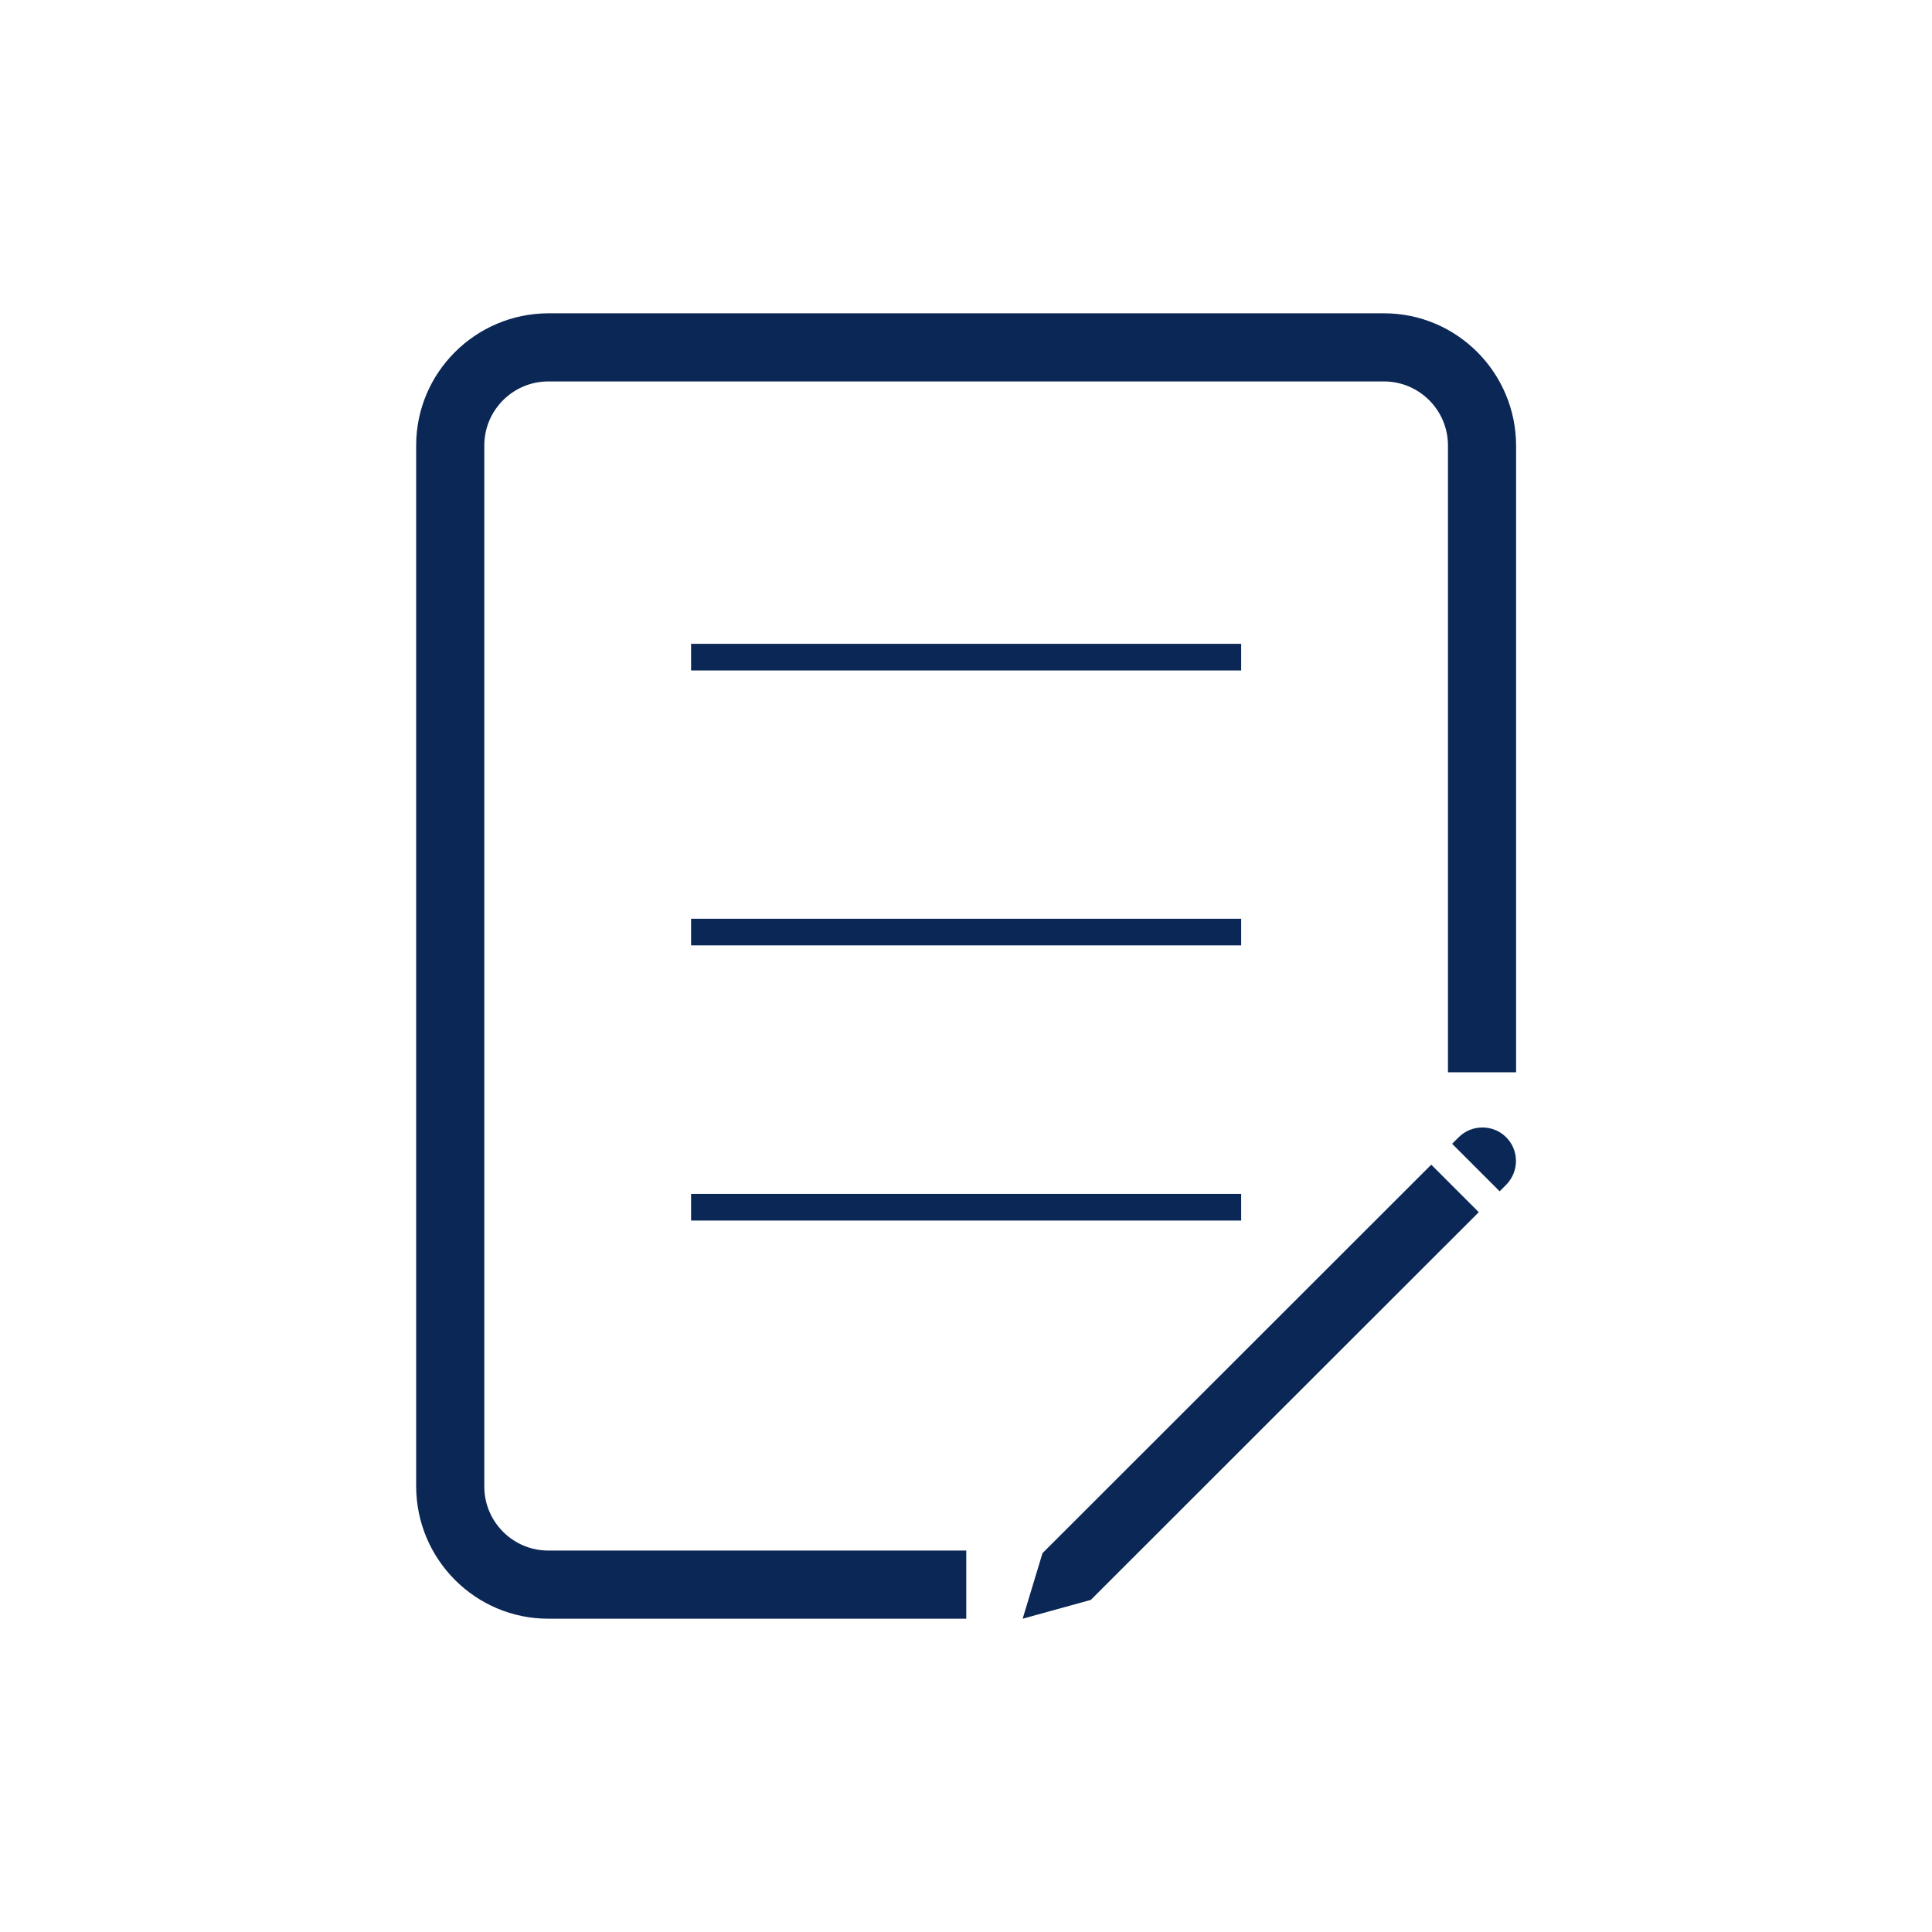 <?xml version="1.0" encoding="utf-8"?>
<!-- Generator: Adobe Illustrator 26.3.1, SVG Export Plug-In . SVG Version: 6.00 Build 0)  -->
<svg version="1.1" id="Capa_1" xmlns="http://www.w3.org/2000/svg" xmlns:xlink="http://www.w3.org/1999/xlink" x="0px" y="0px"
	 viewBox="0 0 74 74" style="enable-background:new 0 0 74 74;" xml:space="preserve">
<style type="text/css">
	.st0{fill:#0A2755;}
	.st1{fill:none;}
</style>
<g id="Grupo_334" transform="translate(405 738)">
	<g id="Grupo_333">
		<g id="Grupo_331">
			<g id="Grupo_319">
				<g id="Grupo_318">
					<g id="Grupo_317">
						<rect id="Rectángulo_76" x="-378.53" y="-713.34" class="st0" width="21.07" height="1.02"/>
					</g>
				</g>
			</g>
			<g id="Grupo_322">
				<g id="Grupo_321">
					<g id="Grupo_320">
						<rect id="Rectángulo_77" x="-378.53" y="-702.81" class="st0" width="21.07" height="1.02"/>
					</g>
				</g>
			</g>
			<g id="Grupo_325">
				<g id="Grupo_324">
					<g id="Grupo_323">
						<rect id="Rectángulo_78" x="-378.53" y="-692.27" class="st0" width="21.07" height="1.02"/>
					</g>
				</g>
			</g>
			<g id="Grupo_330">
				<g id="Grupo_327">
					<g id="Grupo_326">
						<path id="Trazado_416" class="st0" d="M-365.07-678.51l-0.76,2.51l2.61-0.72l14.86-14.85l-1.82-1.82L-365.07-678.51z"/>
					</g>
				</g>
				<g id="Grupo_329">
					<g id="Grupo_328">
						<path id="Trazado_417" class="st0" d="M-347.31-694.44c-0.5-0.5-1.32-0.5-1.82,0l-0.25,0.25l1.82,1.82l0.25-0.25
							C-346.81-693.13-346.81-693.94-347.31-694.44z"/>
					</g>
				</g>
			</g>
		</g>
		<g id="Grupo_332">
			<path id="Trazado_418" class="st0" d="M-349.54-696.93v-24.01c0-1.35-1.1-2.45-2.45-2.45H-384c-1.35,0-2.45,1.1-2.45,2.45v39.88
				c0,1.35,1.1,2.45,2.45,2.45h16.01v2.61H-384c-2.79,0-5.05-2.27-5.06-5.06v-39.88c0-2.79,2.27-5.05,5.06-5.06h32.01
				c2.79,0,5.05,2.27,5.06,5.06v24.01H-349.54z"/>
		</g>
	</g>
	<rect id="Rectángulo_79" x="-405" y="-738" class="st1" width="74" height="74"/>
</g>
</svg>
